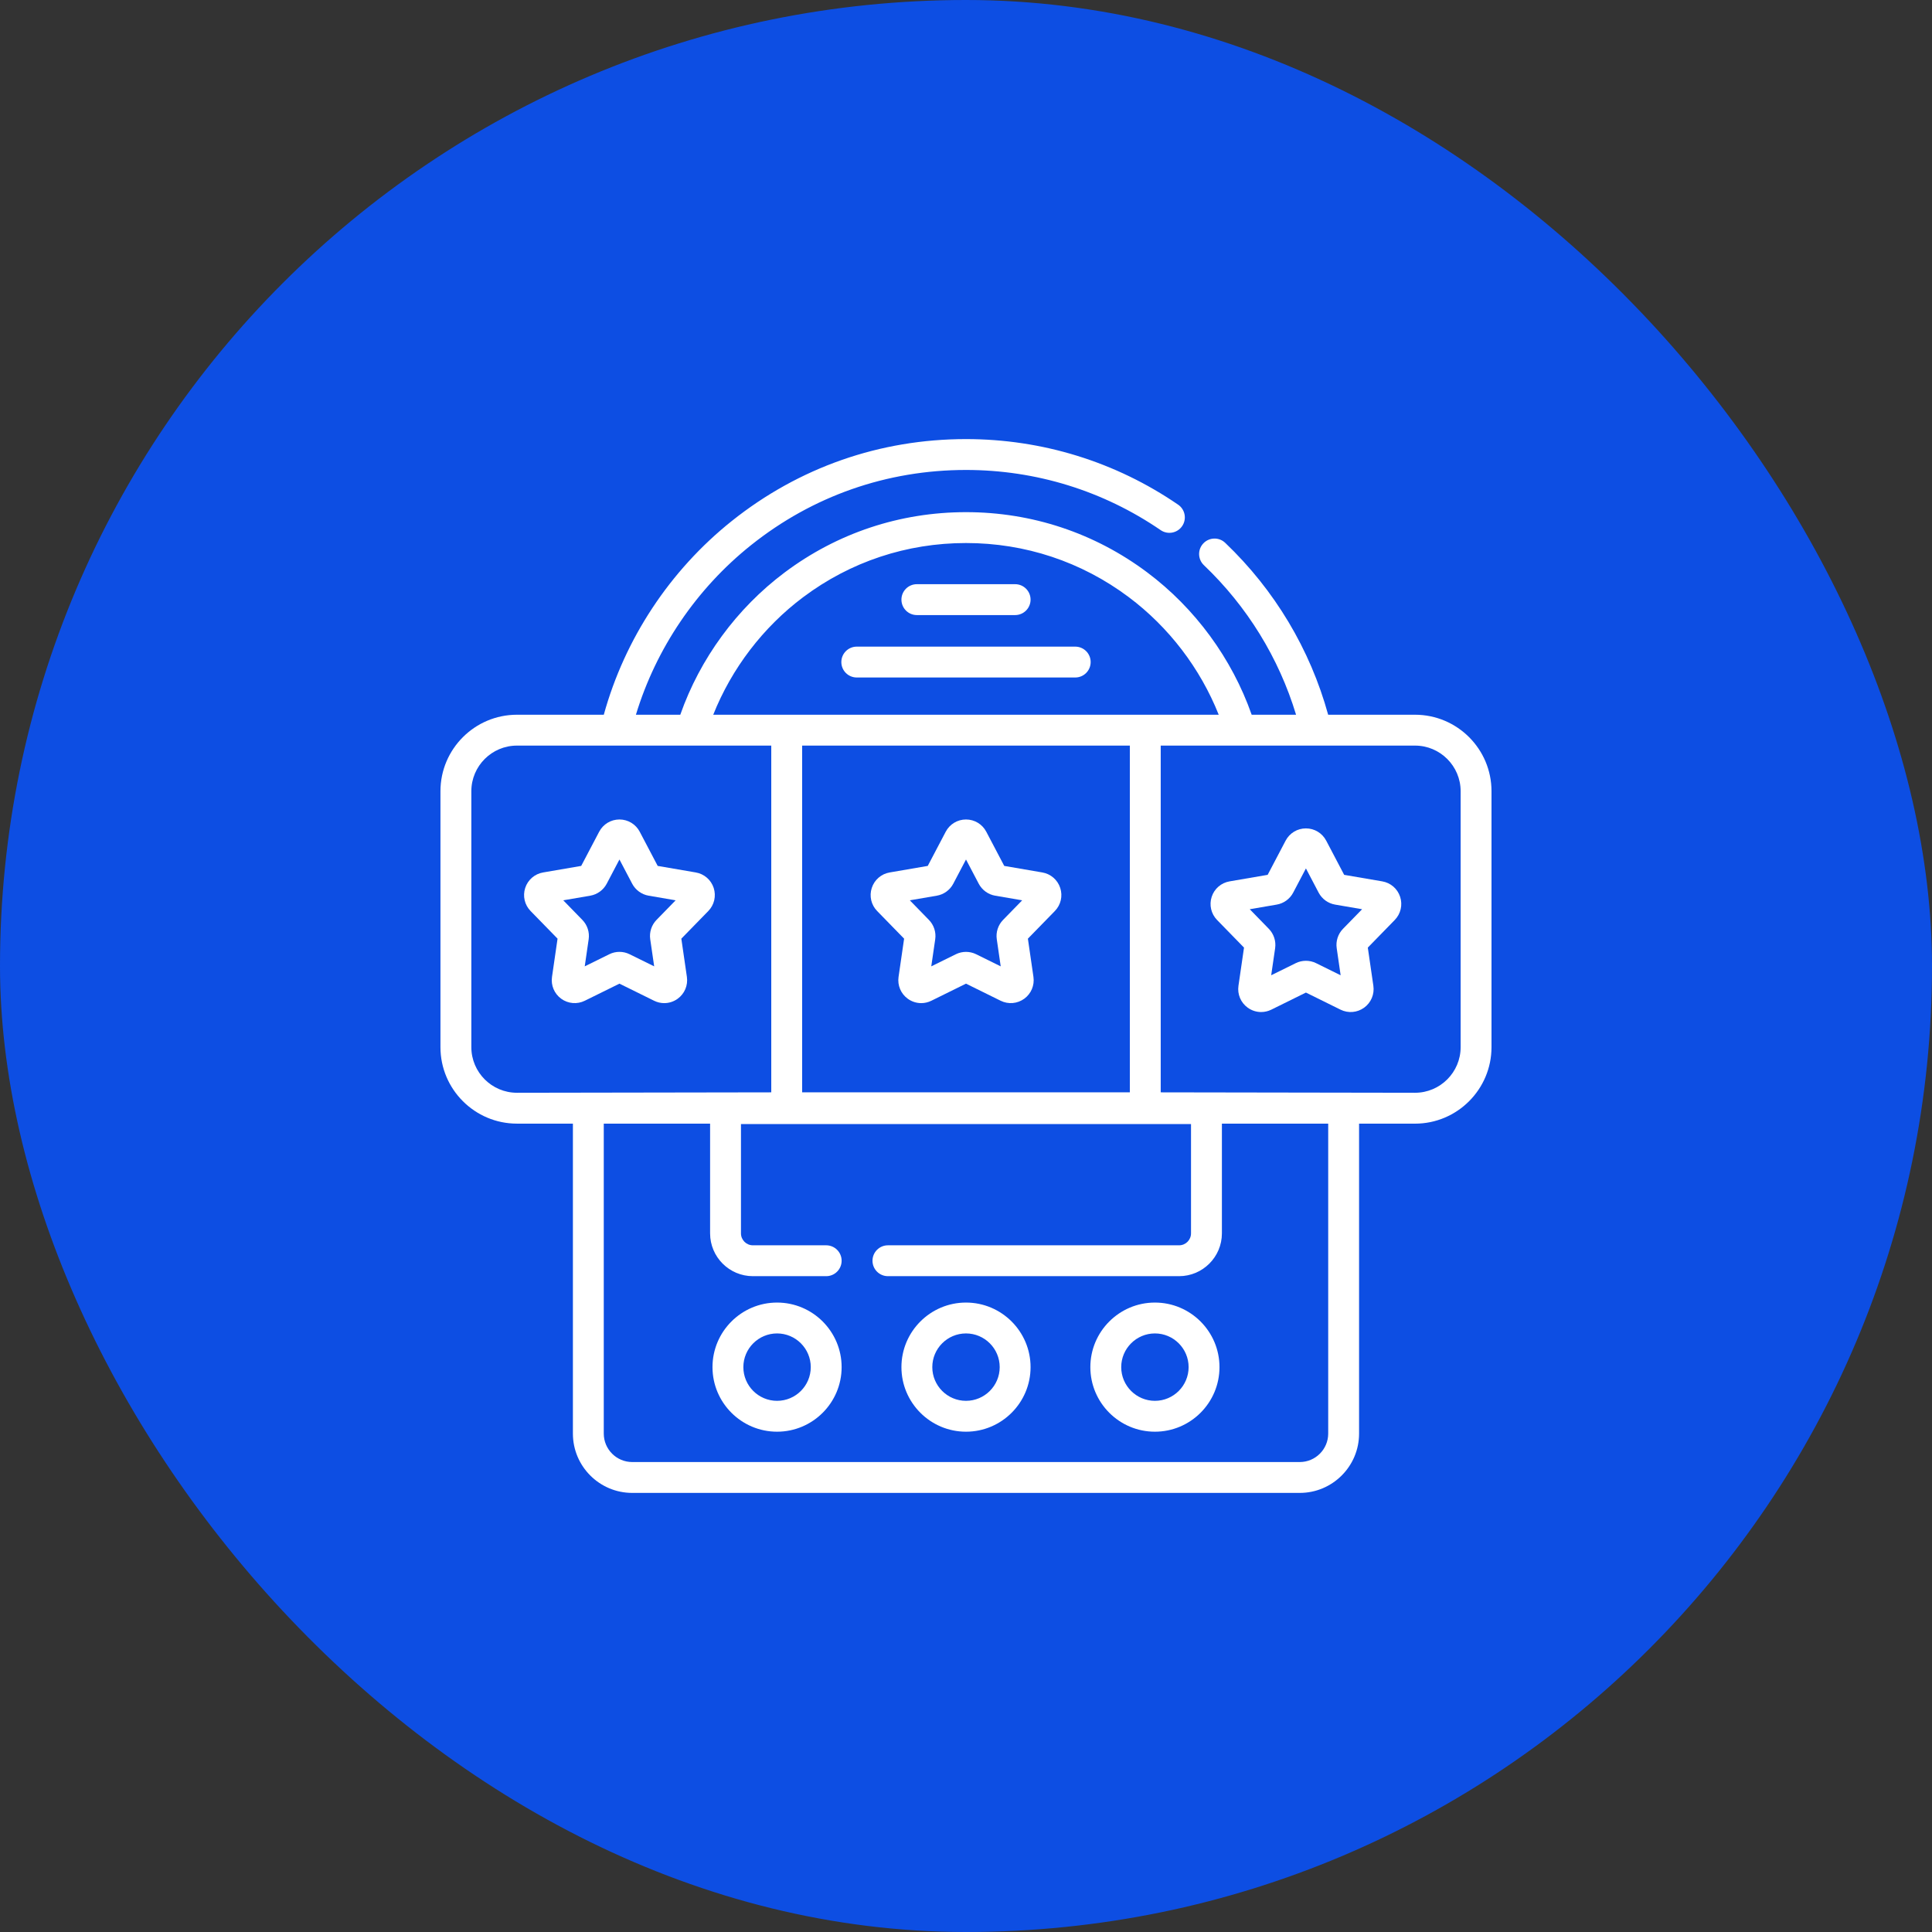 <svg width="88" height="88" viewBox="0 0 88 88" fill="none" xmlns="http://www.w3.org/2000/svg">
<rect x="0" y="0" width="88" height="88" fill="#333333" stroke="none"/>
<rect width="88" height="88" rx="44" fill="#0D4EE3"/>
<g clip-path="url(#clip0_387_36496)">
<path d="M26.638 45.582L28.215 44.804L29.792 45.582C29.939 45.655 30.097 45.691 30.255 45.691C30.471 45.691 30.686 45.623 30.868 45.491C31.183 45.262 31.343 44.881 31.287 44.496L31.034 42.755L32.262 41.496C32.534 41.218 32.628 40.815 32.508 40.445C32.387 40.075 32.074 39.804 31.691 39.739L29.957 39.441L29.139 37.885C28.958 37.54 28.604 37.326 28.215 37.326C27.826 37.326 27.472 37.54 27.291 37.885L26.473 39.441L24.739 39.739C24.355 39.804 24.043 40.075 23.922 40.445C23.802 40.815 23.896 41.218 24.168 41.496L25.396 42.755L25.143 44.496C25.087 44.881 25.247 45.262 25.562 45.491C25.877 45.719 26.289 45.755 26.638 45.582ZM27.894 38.539L27.895 38.539C27.895 38.539 27.894 38.539 27.894 38.539ZM26.886 40.797C27.204 40.743 27.484 40.539 27.634 40.254L28.215 39.149L28.796 40.254C28.946 40.539 29.225 40.742 29.544 40.797L30.774 41.008L29.902 41.902C29.677 42.133 29.57 42.462 29.617 42.781L29.797 44.016L28.677 43.464C28.532 43.392 28.374 43.356 28.215 43.356C28.056 43.356 27.898 43.392 27.753 43.464L26.634 44.016L26.813 42.781C26.86 42.462 26.753 42.133 26.527 41.902L25.656 41.008L26.886 40.797Z" fill="white"/>
<path d="M48.292 40.445C48.172 40.075 47.859 39.804 47.476 39.739L45.742 39.441L44.924 37.885H44.924C44.743 37.54 44.389 37.326 44 37.326C43.611 37.326 43.257 37.54 43.076 37.885L42.258 39.441L40.524 39.739C40.141 39.804 39.828 40.075 39.708 40.445C39.587 40.815 39.681 41.218 39.953 41.496L41.181 42.755L40.928 44.496C40.872 44.881 41.032 45.262 41.347 45.491C41.529 45.623 41.744 45.691 41.961 45.691C42.118 45.691 42.276 45.655 42.423 45.582L44 44.804L45.577 45.582C45.926 45.755 46.338 45.719 46.653 45.491C46.968 45.262 47.128 44.881 47.072 44.496L46.819 42.755L48.047 41.496C48.319 41.218 48.413 40.815 48.292 40.445ZM45.687 41.902C45.462 42.133 45.355 42.462 45.402 42.781L45.581 44.016L44.462 43.464C44.173 43.321 43.827 43.321 43.538 43.464L42.418 44.016L42.598 42.781C42.645 42.462 42.538 42.133 42.312 41.902L41.441 41.008L42.671 40.797C42.989 40.743 43.269 40.54 43.419 40.254L44 39.149L44.581 40.254C44.731 40.539 45.01 40.743 45.328 40.797L46.559 41.008L45.687 41.902Z" fill="white"/>
<path d="M62.959 40.145L61.225 39.848L60.407 38.291C60.226 37.946 59.872 37.732 59.483 37.732C59.093 37.732 58.739 37.946 58.558 38.291L57.74 39.848L56.007 40.145C55.623 40.21 55.31 40.481 55.19 40.851C55.07 41.221 55.164 41.624 55.435 41.903L56.663 43.162L56.41 44.902C56.354 45.287 56.515 45.669 56.83 45.897C57.012 46.029 57.227 46.097 57.443 46.097C57.6 46.097 57.759 46.061 57.906 45.989L59.483 45.21L61.06 45.989C61.408 46.161 61.821 46.126 62.136 45.897C62.45 45.669 62.611 45.287 62.555 44.902L62.302 43.162L63.53 41.903C63.801 41.624 63.895 41.221 63.775 40.851C63.655 40.481 63.342 40.21 62.959 40.145ZM61.17 42.308C60.945 42.539 60.838 42.868 60.885 43.187L61.064 44.422L59.945 43.87C59.8 43.798 59.641 43.763 59.483 43.763C59.324 43.763 59.165 43.798 59.02 43.87L57.901 44.422L58.081 43.187C58.127 42.868 58.02 42.539 57.795 42.308L56.924 41.414L58.154 41.203C58.472 41.149 58.752 40.946 58.902 40.66L59.483 39.555L60.063 40.66C60.214 40.946 60.493 41.149 60.811 41.203L62.042 41.414L61.17 42.308Z" fill="white"/>
<path d="M64.452 32.555H60.496C59.675 29.575 58.058 26.872 55.806 24.725C55.525 24.457 55.08 24.468 54.812 24.749C54.544 25.03 54.555 25.475 54.836 25.743C56.809 27.624 58.251 29.969 59.034 32.555H57.012C56.112 29.992 54.434 27.702 52.248 26.067C49.852 24.275 47 23.328 44 23.328C40.993 23.328 38.135 24.279 35.736 26.078C33.556 27.713 31.884 29.998 30.986 32.555H28.965C29.883 29.533 31.722 26.815 34.211 24.829C37.017 22.59 40.402 21.406 44 21.406C47.184 21.406 50.251 22.354 52.867 24.147C53.188 24.366 53.625 24.285 53.845 23.964C54.064 23.644 53.982 23.206 53.662 22.987C50.81 21.033 47.469 20 44 20C40.08 20 36.391 21.29 33.333 23.73C30.512 25.981 28.456 29.099 27.502 32.555H23.547C21.626 32.555 20.062 34.118 20.062 36.039V47.696C20.062 49.617 21.625 51.18 23.547 51.18H26.095V65.298C26.095 66.788 27.307 68 28.797 68H59.202C60.692 68 61.904 66.788 61.904 65.298V51.181H64.452C66.374 51.181 67.936 49.617 67.936 47.696V36.039C67.937 34.118 66.374 32.555 64.452 32.555ZM36.58 27.203C38.733 25.588 41.299 24.734 44 24.734C46.694 24.734 49.255 25.584 51.406 27.193C53.237 28.562 54.671 30.442 55.511 32.555H32.487C33.326 30.447 34.755 28.572 36.58 27.203ZM36.536 49.755V33.961H51.463V49.755H36.536ZM21.469 47.696V36.039C21.469 34.893 22.401 33.961 23.547 33.961H35.13V49.755L23.547 49.774C22.401 49.774 21.469 48.842 21.469 47.696ZM60.498 65.298C60.498 66.012 59.917 66.594 59.202 66.594H28.797C28.082 66.594 27.501 66.012 27.501 65.298V51.181H32.344V56.178C32.344 57.253 33.218 58.128 34.294 58.128H37.632C38.02 58.128 38.335 57.813 38.335 57.425C38.335 57.037 38.02 56.722 37.632 56.722H34.294C33.994 56.722 33.75 56.478 33.75 56.178V51.199H54.249V56.178C54.249 56.478 54.005 56.722 53.705 56.722H40.444C40.056 56.722 39.741 57.037 39.741 57.425C39.741 57.813 40.056 58.128 40.444 58.128H53.705C54.781 58.128 55.656 57.253 55.656 56.178V51.181H60.498V65.298H60.498ZM66.53 47.696C66.53 48.842 65.598 49.774 64.452 49.774L52.869 49.755V33.961H64.452C65.598 33.961 66.53 34.893 66.53 36.039V47.696Z" fill="white"/>
<path d="M35.394 59.33C33.773 59.33 32.453 60.649 32.453 62.271C32.453 63.893 33.773 65.212 35.394 65.212C37.016 65.212 38.335 63.893 38.335 62.271C38.335 60.649 37.016 59.33 35.394 59.33ZM35.394 63.806C34.548 63.806 33.859 63.117 33.859 62.271C33.859 61.425 34.548 60.736 35.394 60.736C36.241 60.736 36.929 61.425 36.929 62.271C36.929 63.117 36.241 63.806 35.394 63.806Z" fill="white"/>
<path d="M44 59.33C42.378 59.33 41.059 60.649 41.059 62.271C41.059 63.893 42.378 65.212 44 65.212C45.621 65.212 46.941 63.893 46.941 62.271C46.941 60.649 45.621 59.33 44 59.33ZM44 63.806C43.153 63.806 42.465 63.117 42.465 62.271C42.465 61.425 43.153 60.736 44 60.736C44.846 60.736 45.535 61.425 45.535 62.271C45.535 63.117 44.846 63.806 44 63.806Z" fill="white"/>
<path d="M52.605 59.33C50.983 59.33 49.664 60.649 49.664 62.271C49.664 63.893 50.983 65.212 52.605 65.212C54.227 65.212 55.546 63.893 55.546 62.271C55.546 60.649 54.227 59.33 52.605 59.33ZM52.605 63.806C51.759 63.806 51.07 63.117 51.07 62.271C51.07 61.425 51.759 60.736 52.605 60.736C53.452 60.736 54.14 61.425 54.14 62.271C54.14 63.117 53.452 63.806 52.605 63.806Z" fill="white"/>
<path d="M41.762 28.016H46.238C46.626 28.016 46.941 27.701 46.941 27.312C46.941 26.924 46.626 26.609 46.238 26.609H41.762C41.373 26.609 41.059 26.924 41.059 27.312C41.059 27.701 41.373 28.016 41.762 28.016Z" fill="white"/>
<path d="M48.975 29.453H39.025C38.637 29.453 38.322 29.768 38.322 30.156C38.322 30.545 38.637 30.859 39.025 30.859H48.975C49.364 30.859 49.678 30.545 49.678 30.156C49.678 29.768 49.364 29.453 48.975 29.453Z" fill="white"/>
</g>
<defs>
<clipPath id="clip0_387_36496">
<rect width="48" height="48" fill="white" transform="translate(20 20)"/>
</clipPath>
</defs>
</svg>
